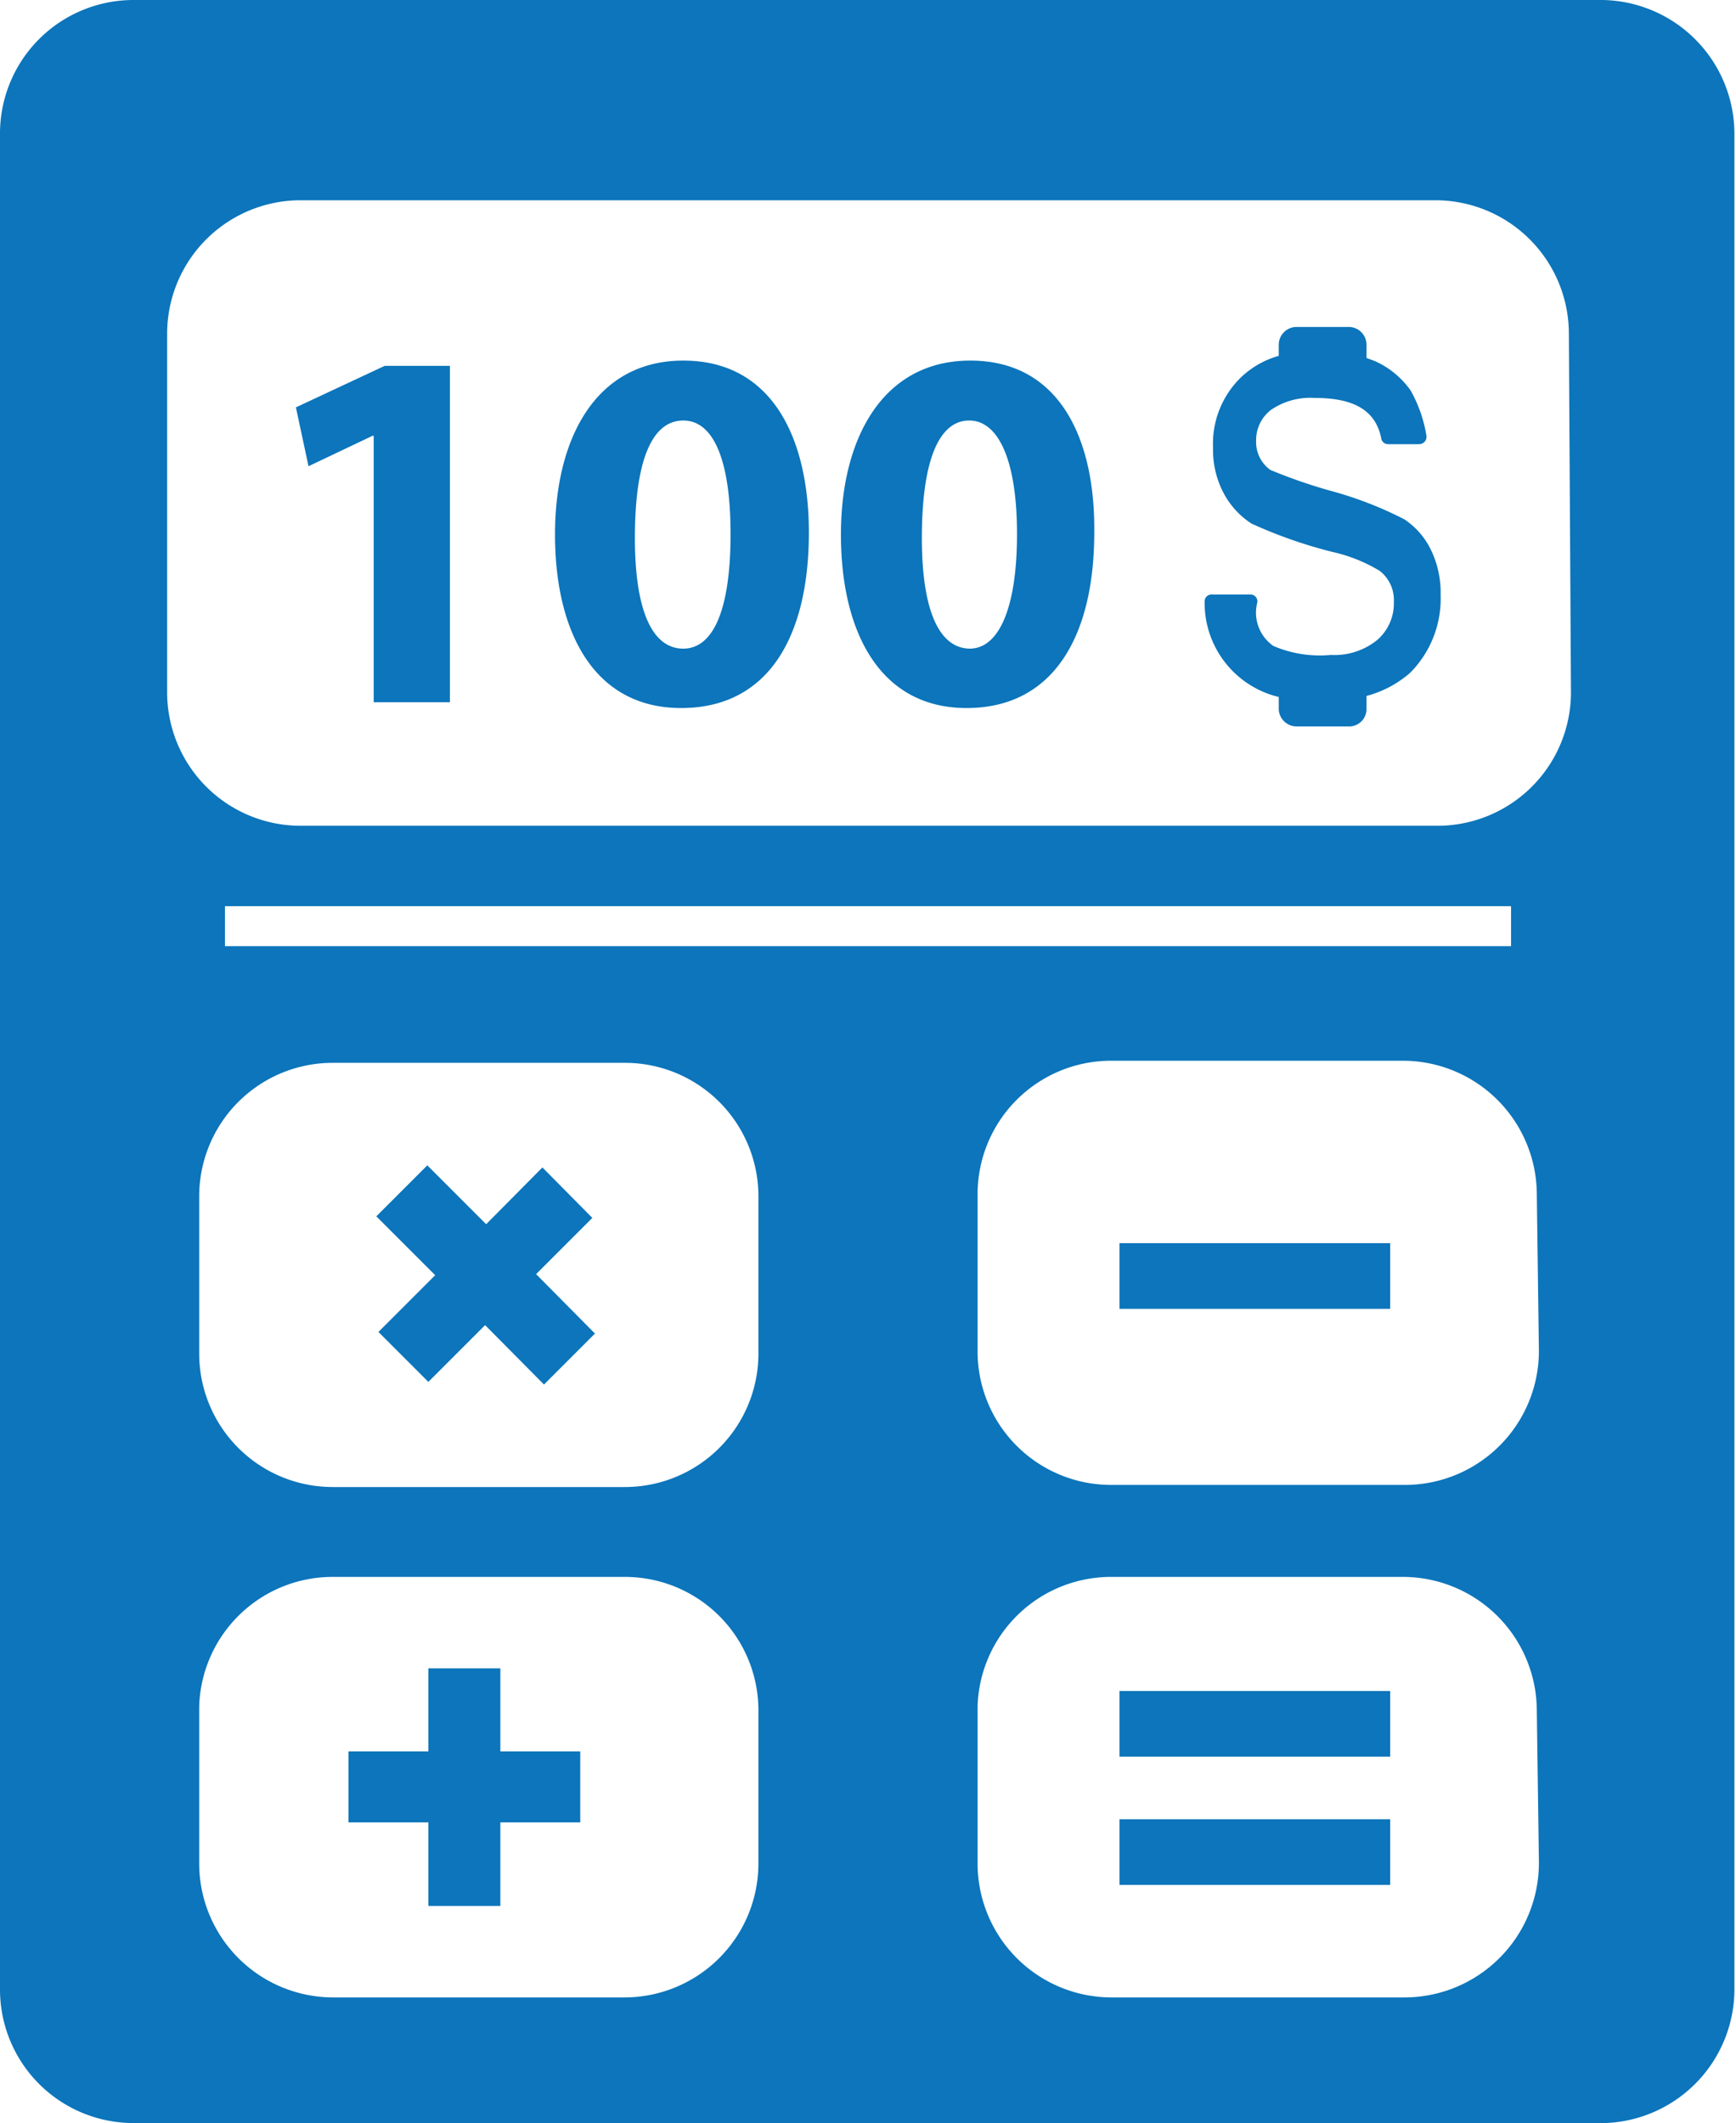 <svg xmlns="http://www.w3.org/2000/svg" viewBox="0 0 33.03 40.39" xmlns:v="https://vecta.io/nano"><path d="M30.49,0H2.54A2.54,2.54,0,0,0,0,2.54V37.85a2.54,2.54,0,0,0,2.54,2.54h28A2.55,2.55,0,0,0,33,37.85V2.54A2.55,2.55,0,0,0,30.49,0ZM14.43,35.46A2.55,2.55,0,0,1,11.89,38H6.33a2.55,2.55,0,0,1-2.54-2.54v-3A2.54,2.54,0,0,1,6.33,30h5.56a2.54,2.54,0,0,1,2.54,2.54Zm0-9.71a2.54,2.54,0,0,1-2.54,2.54H6.33a2.54,2.54,0,0,1-2.54-2.54v-3a2.54,2.54,0,0,1,2.54-2.53h5.56a2.54,2.54,0,0,1,2.54,2.53ZM4.28,18v-.76H28.75V18Zm25,17.42A2.56,2.56,0,0,1,26.7,38H21.13a2.55,2.55,0,0,1-2.53-2.54v-3A2.54,2.54,0,0,1,21.13,30H26.7a2.55,2.55,0,0,1,2.54,2.54Zm0-9.71a2.55,2.55,0,0,1-2.54,2.54H21.13a2.54,2.54,0,0,1-2.53-2.54v-3a2.54,2.54,0,0,1,2.53-2.53H26.7a2.55,2.55,0,0,1,2.54,2.53Zm.61-12.54a2.54,2.54,0,0,1-2.54,2.54H5.71a2.54,2.54,0,0,1-2.53-2.54V6.35A2.54,2.54,0,0,1,5.71,3.81h21.6a2.54,2.54,0,0,1,2.54,2.54Z" fill="#0C75BB"/><path d="M9.52 31.74H8.15v1.58H6.63v1.35h1.52v1.59h1.37v-1.59h1.52v-1.35H9.52v-1.58zm1.75-8.57l-.95-.96-1.07 1.08-1.12-1.12-.97.97 1.12 1.12-1.08 1.08.95.95 1.08-1.08 1.12 1.13.97-.97-1.12-1.13 1.07-1.07zm10.03.48h5.15v1.25H21.3zm0 8.52h5.15v1.25H21.3zm0 2.44h5.15v1.25H21.3zM5.63 7.75l.24 1.12 1.22-.58h.02v5.07h1.45v-6.4H7.32l-1.69.79zM13 6.86c-1.65 0-2.44 1.46-2.44 3.31s.74 3.3 2.4 3.3 2.43-1.36 2.43-3.34c0-1.75-.67-3.27-2.39-3.27zm0 5.48c-.58 0-.93-.7-.92-2.17S12.43 8 13 8s.9.74.9 2.16-.32 2.18-.9 2.18zm5.46-5.48c-1.65 0-2.46 1.46-2.46 3.31s.74 3.3 2.39 3.3 2.43-1.36 2.43-3.34c.02-1.75-.64-3.27-2.36-3.27zm0 5.48c-.58 0-.93-.7-.92-2.17s.35-2.17.9-2.17.91.74.91 2.16-.35 2.18-.9 2.18zm8.26-2.46a7.15 7.15 0 0 0-1.43-.55 10 10 0 0 1-1.12-.39.65.65 0 0 1-.27-.55.72.72 0 0 1 .28-.59 1.32 1.32 0 0 1 .82-.23c.64 0 1.16.16 1.28.77a.13.13 0 0 0 .13.11H27a.14.14 0 0 0 .14-.16 2.6 2.6 0 0 0-.3-.86 1.66 1.66 0 0 0-.68-.56L26 6.81v-.25a.34.34 0 0 0-.33-.34h-1a.34.34 0 0 0-.34.34v.21a1.71 1.71 0 0 0-.73.42 1.76 1.76 0 0 0-.52 1.33 1.76 1.76 0 0 0 .19.84 1.56 1.56 0 0 0 .54.6 8.9 8.9 0 0 0 1.54.54 3 3 0 0 1 .9.36.7.7 0 0 1 .27.59.92.92 0 0 1-.31.72 1.29 1.29 0 0 1-.89.29 2.24 2.24 0 0 1-1.09-.17.77.77 0 0 1-.31-.82.13.13 0 0 0-.13-.16h-.73a.13.13 0 0 0-.14.13 1.84 1.84 0 0 0 1.41 1.82v.23a.34.34 0 0 0 .34.33h1a.33.33 0 0 0 .33-.33v-.25a2.06 2.06 0 0 0 .83-.44 2 2 0 0 0 .58-1.48 1.87 1.87 0 0 0-.18-.85 1.46 1.46 0 0 0-.51-.59z" fill="#0C75BB"/></svg>
